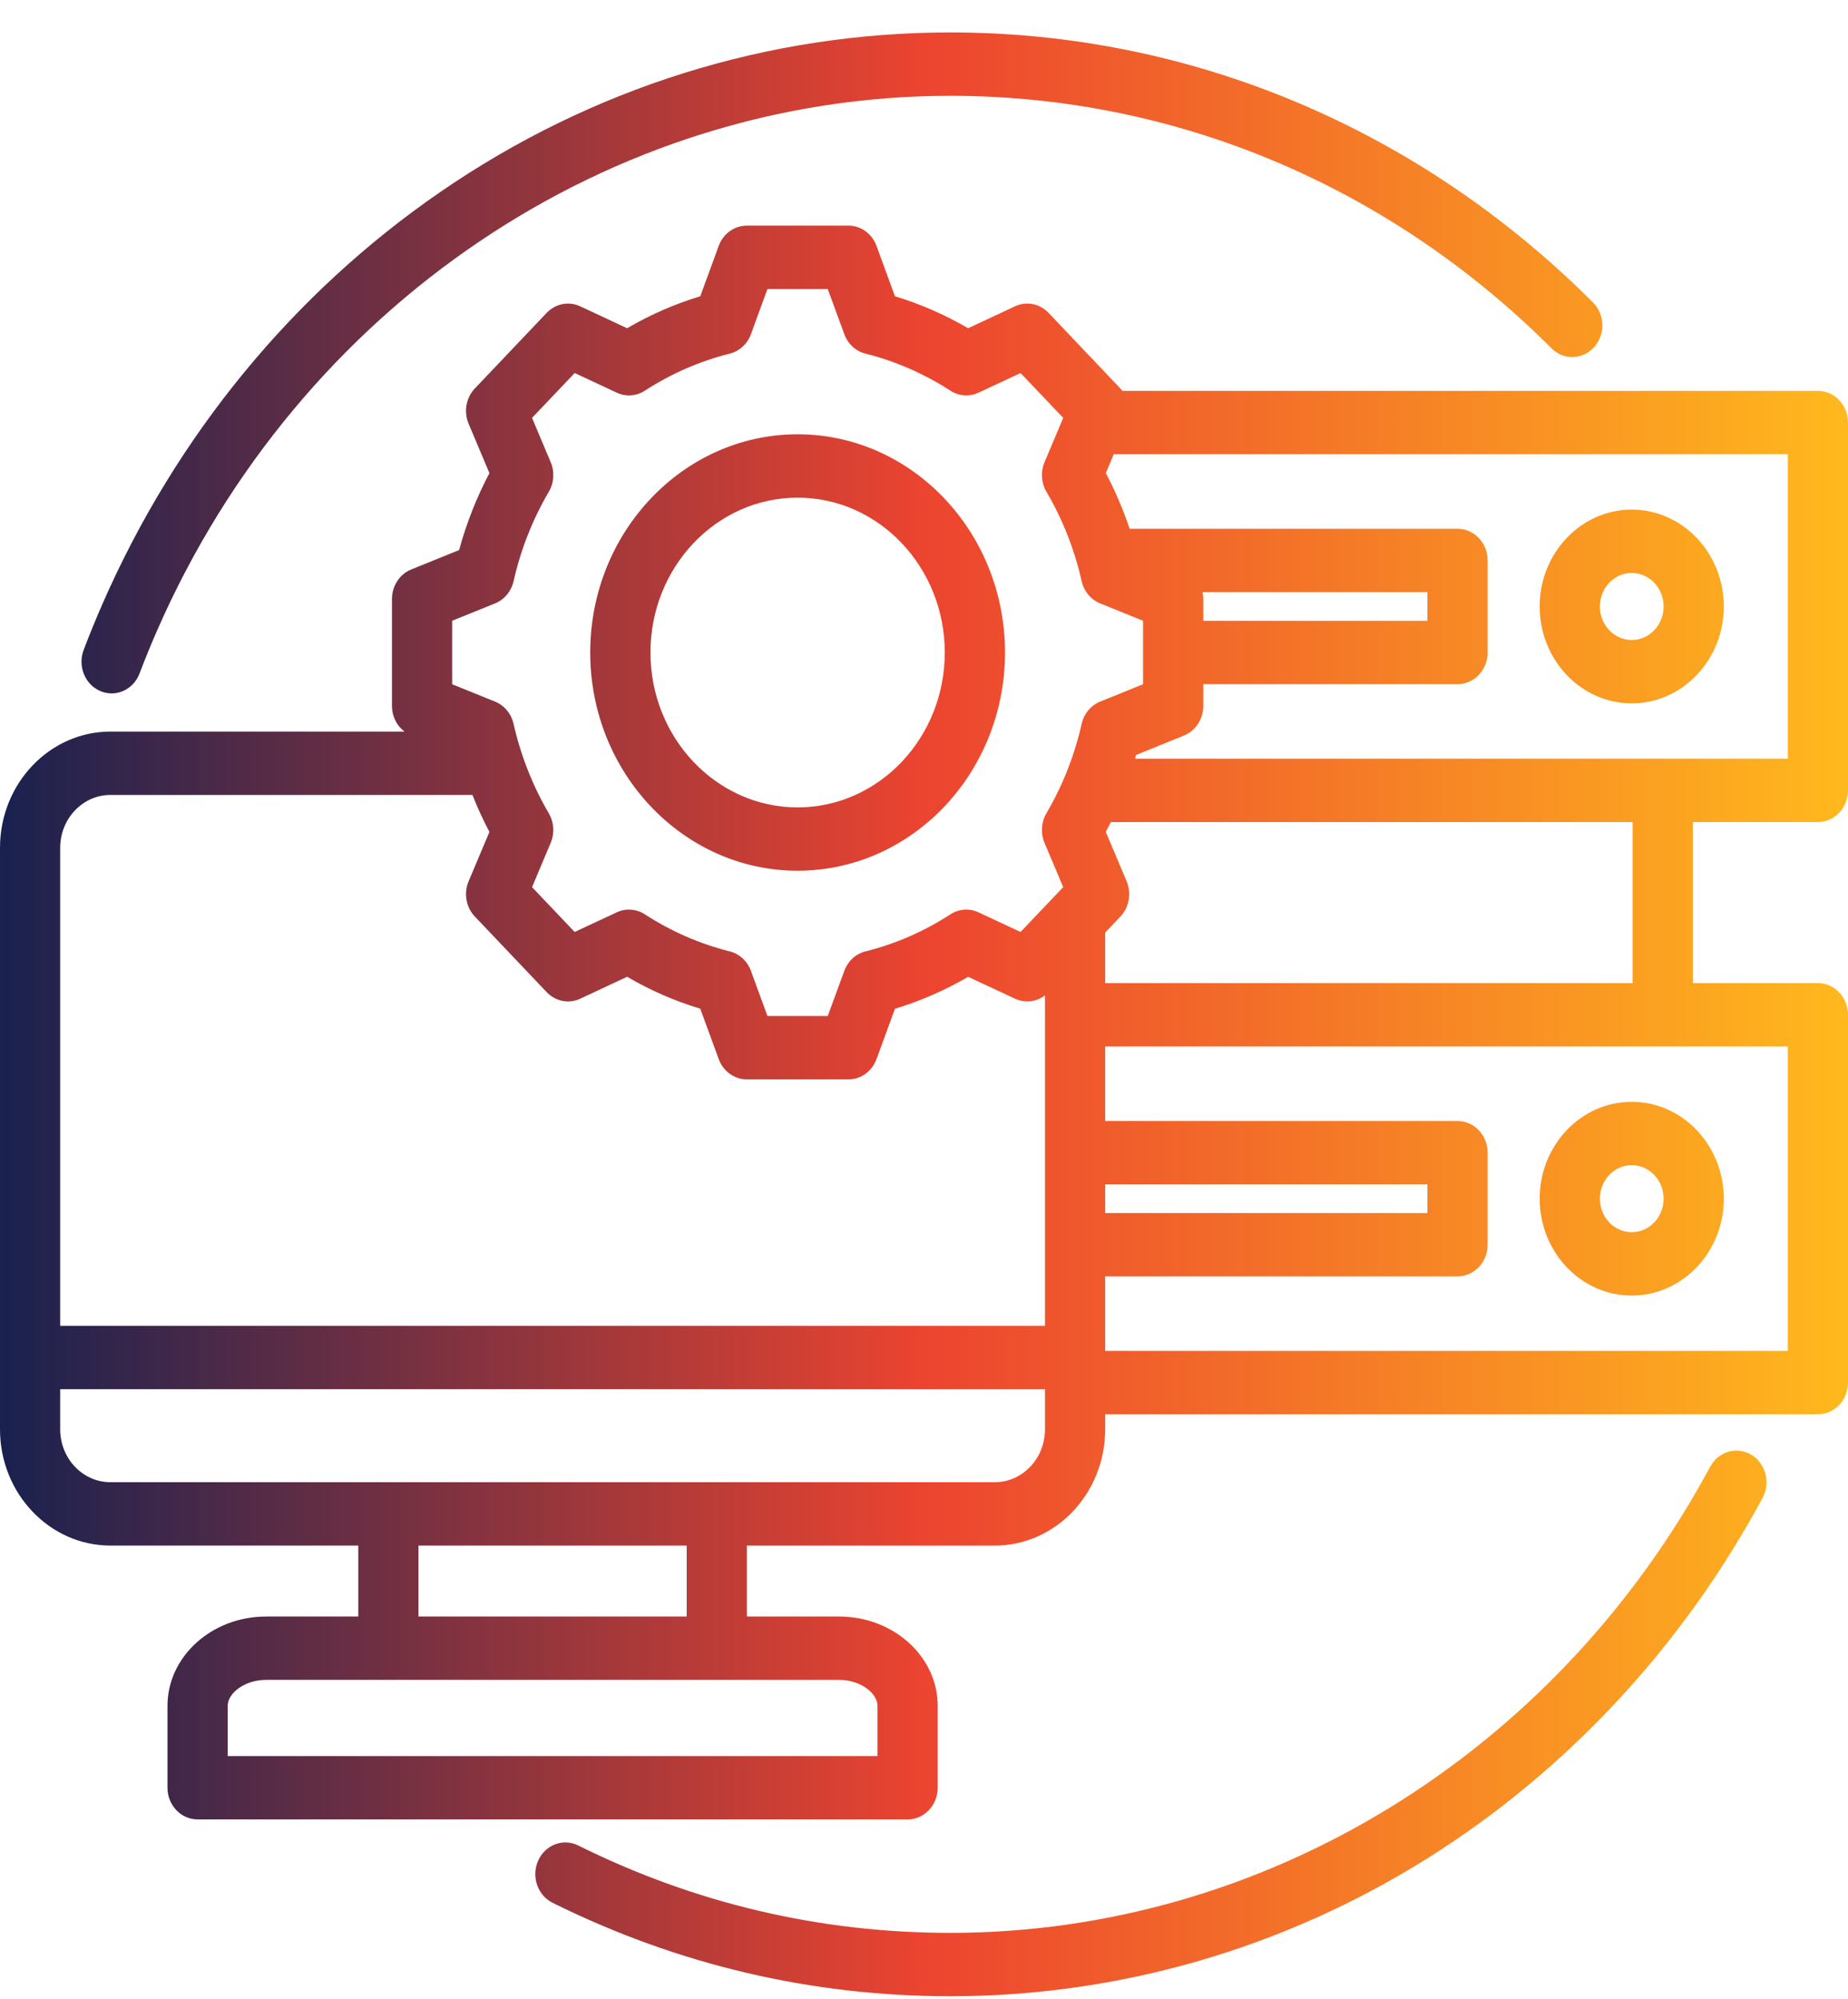 <svg width="49" height="53" viewBox="0 0 49 53" fill="none" xmlns="http://www.w3.org/2000/svg">
<path d="M2.218 17.232C2.372 16.827 2.539 16.419 2.713 16.02C4.664 11.559 7.766 7.778 11.682 5.085C15.702 2.321 20.376 0.86 25.199 0.86C31.57 0.86 37.621 3.402 42.238 8.018C42.558 8.337 42.571 8.869 42.267 9.205C41.963 9.541 41.458 9.555 41.139 9.235C36.82 4.918 31.159 2.54 25.199 2.54C16.189 2.54 7.932 8.107 4.163 16.722C4 17.095 3.844 17.477 3.7 17.855C3.575 18.184 3.276 18.384 2.959 18.384C2.86 18.384 2.76 18.364 2.663 18.323C2.254 18.151 2.055 17.663 2.218 17.232ZM46.435 38.568C46.051 38.34 45.564 38.481 45.347 38.885C41.239 46.509 33.518 51.245 25.199 51.245C21.748 51.245 18.428 50.466 15.332 48.928C14.934 48.73 14.458 48.909 14.27 49.329C14.082 49.748 14.252 50.249 14.651 50.447C17.962 52.091 21.511 52.925 25.199 52.925C29.657 52.925 34.027 51.663 37.837 49.276C41.536 46.959 44.613 43.652 46.735 39.713C46.953 39.31 46.818 38.797 46.435 38.568ZM44.886 21.795V26.064H48.202C48.643 26.064 49 26.44 49 26.904V36.656C49 37.12 48.643 37.496 48.202 37.496H29.304V37.896C29.304 39.594 27.99 40.977 26.376 40.977H19.804V42.858H22.248C23.69 42.858 24.863 43.92 24.863 45.225V47.397C24.863 47.861 24.506 48.237 24.065 48.237H5.239C4.798 48.237 4.441 47.861 4.441 47.397V45.225C4.441 43.92 5.614 42.858 7.056 42.858H9.5V40.977H2.928C1.314 40.977 0 39.594 0 37.896V22.477C0 20.778 1.314 19.396 2.928 19.396H10.725C10.52 19.241 10.393 18.991 10.393 18.718V15.882C10.393 15.534 10.596 15.223 10.904 15.098L12.173 14.584C12.367 13.874 12.636 13.19 12.977 12.543L12.425 11.234C12.291 10.917 12.357 10.545 12.59 10.3L14.496 8.294C14.73 8.049 15.083 7.98 15.384 8.121L16.628 8.702C17.243 8.343 17.893 8.059 18.568 7.855L19.056 6.52C19.175 6.196 19.471 5.982 19.801 5.982H22.497C22.827 5.982 23.123 6.196 23.241 6.52L23.73 7.855C24.405 8.059 25.054 8.343 25.67 8.702L26.913 8.121C27.215 7.98 27.568 8.049 27.802 8.294L29.707 10.3C29.726 10.32 29.742 10.342 29.759 10.363H48.202C48.643 10.363 49 10.739 49 11.203V20.955C49 21.419 48.643 21.795 48.202 21.795L44.886 21.795ZM47.404 12.043H29.531L29.321 12.542C29.57 13.016 29.781 13.51 29.953 14.019H38.647C39.087 14.019 39.445 14.395 39.445 14.858V17.299C39.445 17.763 39.087 18.139 38.647 18.139H31.905V18.718C31.905 19.065 31.702 19.376 31.393 19.501L30.125 20.015C30.116 20.049 30.105 20.082 30.096 20.115H47.404V12.043ZM29.304 32.161H37.848V31.399H29.304V32.161ZM31.905 15.882V16.46H37.848V15.698H31.884C31.896 15.758 31.905 15.819 31.905 15.882ZM11.989 18.141L13.128 18.602C13.373 18.701 13.556 18.922 13.617 19.191C13.807 20.03 14.122 20.828 14.552 21.564C14.69 21.8 14.709 22.093 14.602 22.346L14.107 23.52L15.237 24.709L16.354 24.188C16.594 24.076 16.872 24.095 17.096 24.24C17.796 24.694 18.554 25.024 19.351 25.224C19.607 25.288 19.816 25.481 19.911 25.739L20.349 26.937H21.948L22.387 25.74C22.481 25.481 22.691 25.288 22.947 25.224C23.744 25.025 24.503 24.694 25.202 24.241C25.426 24.095 25.704 24.076 25.945 24.188L27.06 24.709L28.191 23.52L27.695 22.345C27.589 22.092 27.607 21.8 27.745 21.564C28.176 20.828 28.491 20.03 28.68 19.192C28.741 18.922 28.924 18.702 29.17 18.602L30.308 18.141V16.458L29.17 15.997C28.924 15.898 28.741 15.677 28.68 15.408C28.491 14.569 28.176 13.771 27.745 13.035C27.608 12.799 27.589 12.507 27.696 12.254L28.191 11.079L27.06 9.89L25.944 10.411C25.704 10.524 25.426 10.504 25.202 10.359C24.502 9.906 23.744 9.575 22.947 9.375C22.691 9.311 22.481 9.118 22.387 8.86L21.948 7.662H20.349L19.911 8.86C19.817 9.118 19.607 9.311 19.351 9.375C18.554 9.575 17.796 9.906 17.096 10.359C16.872 10.504 16.594 10.524 16.354 10.411L15.238 9.89L14.107 11.079L14.602 12.254C14.709 12.507 14.691 12.799 14.553 13.035C14.122 13.771 13.807 14.569 13.618 15.408C13.557 15.677 13.373 15.898 13.128 15.997L11.989 16.458L11.989 18.141ZM1.596 22.477V35.151H27.708V26.389C27.48 26.564 27.177 26.602 26.913 26.478L25.671 25.898C25.055 26.256 24.405 26.54 23.73 26.744L23.241 28.078C23.123 28.403 22.827 28.617 22.497 28.617H19.801C19.471 28.617 19.175 28.403 19.056 28.078L18.568 26.743C17.893 26.54 17.243 26.256 16.628 25.897L15.385 26.478C15.083 26.619 14.73 26.55 14.496 26.305L12.59 24.299C12.357 24.054 12.291 23.682 12.425 23.365L12.977 22.057C12.81 21.738 12.659 21.411 12.527 21.076H2.928C2.194 21.076 1.596 21.704 1.596 22.477ZM22.248 44.538H7.056C6.473 44.538 6.037 44.9 6.037 45.225V46.558H23.267V45.225C23.267 44.9 22.831 44.538 22.248 44.538ZM18.208 40.977H11.096V42.858H18.208V40.977ZM27.708 37.896V36.831H1.596V37.896C1.596 38.669 2.194 39.297 2.928 39.297H26.376C27.11 39.297 27.708 38.669 27.708 37.896ZM47.404 27.744H29.304V29.72H38.647C39.087 29.72 39.445 30.096 39.445 30.56V33.001C39.445 33.464 39.087 33.84 38.647 33.84H29.304V35.816H47.404L47.404 27.744ZM43.289 21.795H29.453C29.41 21.883 29.366 21.97 29.32 22.056L29.873 23.365C30.006 23.682 29.941 24.054 29.708 24.299L29.304 24.724V26.064H43.289L43.289 21.795ZM40.825 16.079C40.825 14.663 41.92 13.511 43.266 13.511C44.612 13.511 45.707 14.663 45.707 16.079C45.707 17.495 44.612 18.648 43.266 18.648C41.92 18.648 40.825 17.495 40.825 16.079ZM42.421 16.079C42.421 16.569 42.8 16.968 43.266 16.968C43.732 16.968 44.111 16.569 44.111 16.079C44.111 15.589 43.732 15.19 43.266 15.19C42.8 15.19 42.421 15.589 42.421 16.079ZM40.825 31.78C40.825 30.364 41.92 29.212 43.266 29.212C44.612 29.212 45.707 30.364 45.707 31.78C45.707 33.196 44.612 34.349 43.266 34.349C41.92 34.349 40.825 33.196 40.825 31.78ZM42.421 31.78C42.421 32.27 42.8 32.669 43.266 32.669C43.732 32.669 44.111 32.27 44.111 31.78C44.111 31.29 43.732 30.891 43.266 30.891C42.8 30.891 42.421 31.29 42.421 31.78ZM15.65 17.299C15.65 14.109 18.117 11.514 21.149 11.514C24.181 11.514 26.648 14.109 26.648 17.299C26.648 20.49 24.181 23.085 21.149 23.085C18.117 23.085 15.65 20.49 15.65 17.299ZM17.247 17.299C17.247 19.564 18.997 21.406 21.149 21.406C23.301 21.406 25.051 19.564 25.051 17.299C25.051 15.036 23.301 13.194 21.149 13.194C18.997 13.194 17.247 15.036 17.247 17.299Z" fill="url(#paint0_linear_73_30)"/>
<defs>
<linearGradient id="paint0_linear_73_30" x1="0" y1="26.893" x2="49" y2="26.893" gradientUnits="userSpaceOnUse">
<stop stop-color="#19214F"/>
<stop offset="0.5" stop-color="#EC4430"/>
<stop offset="1" stop-color="#FFB91D"/>
</linearGradient>
</defs>
</svg>
